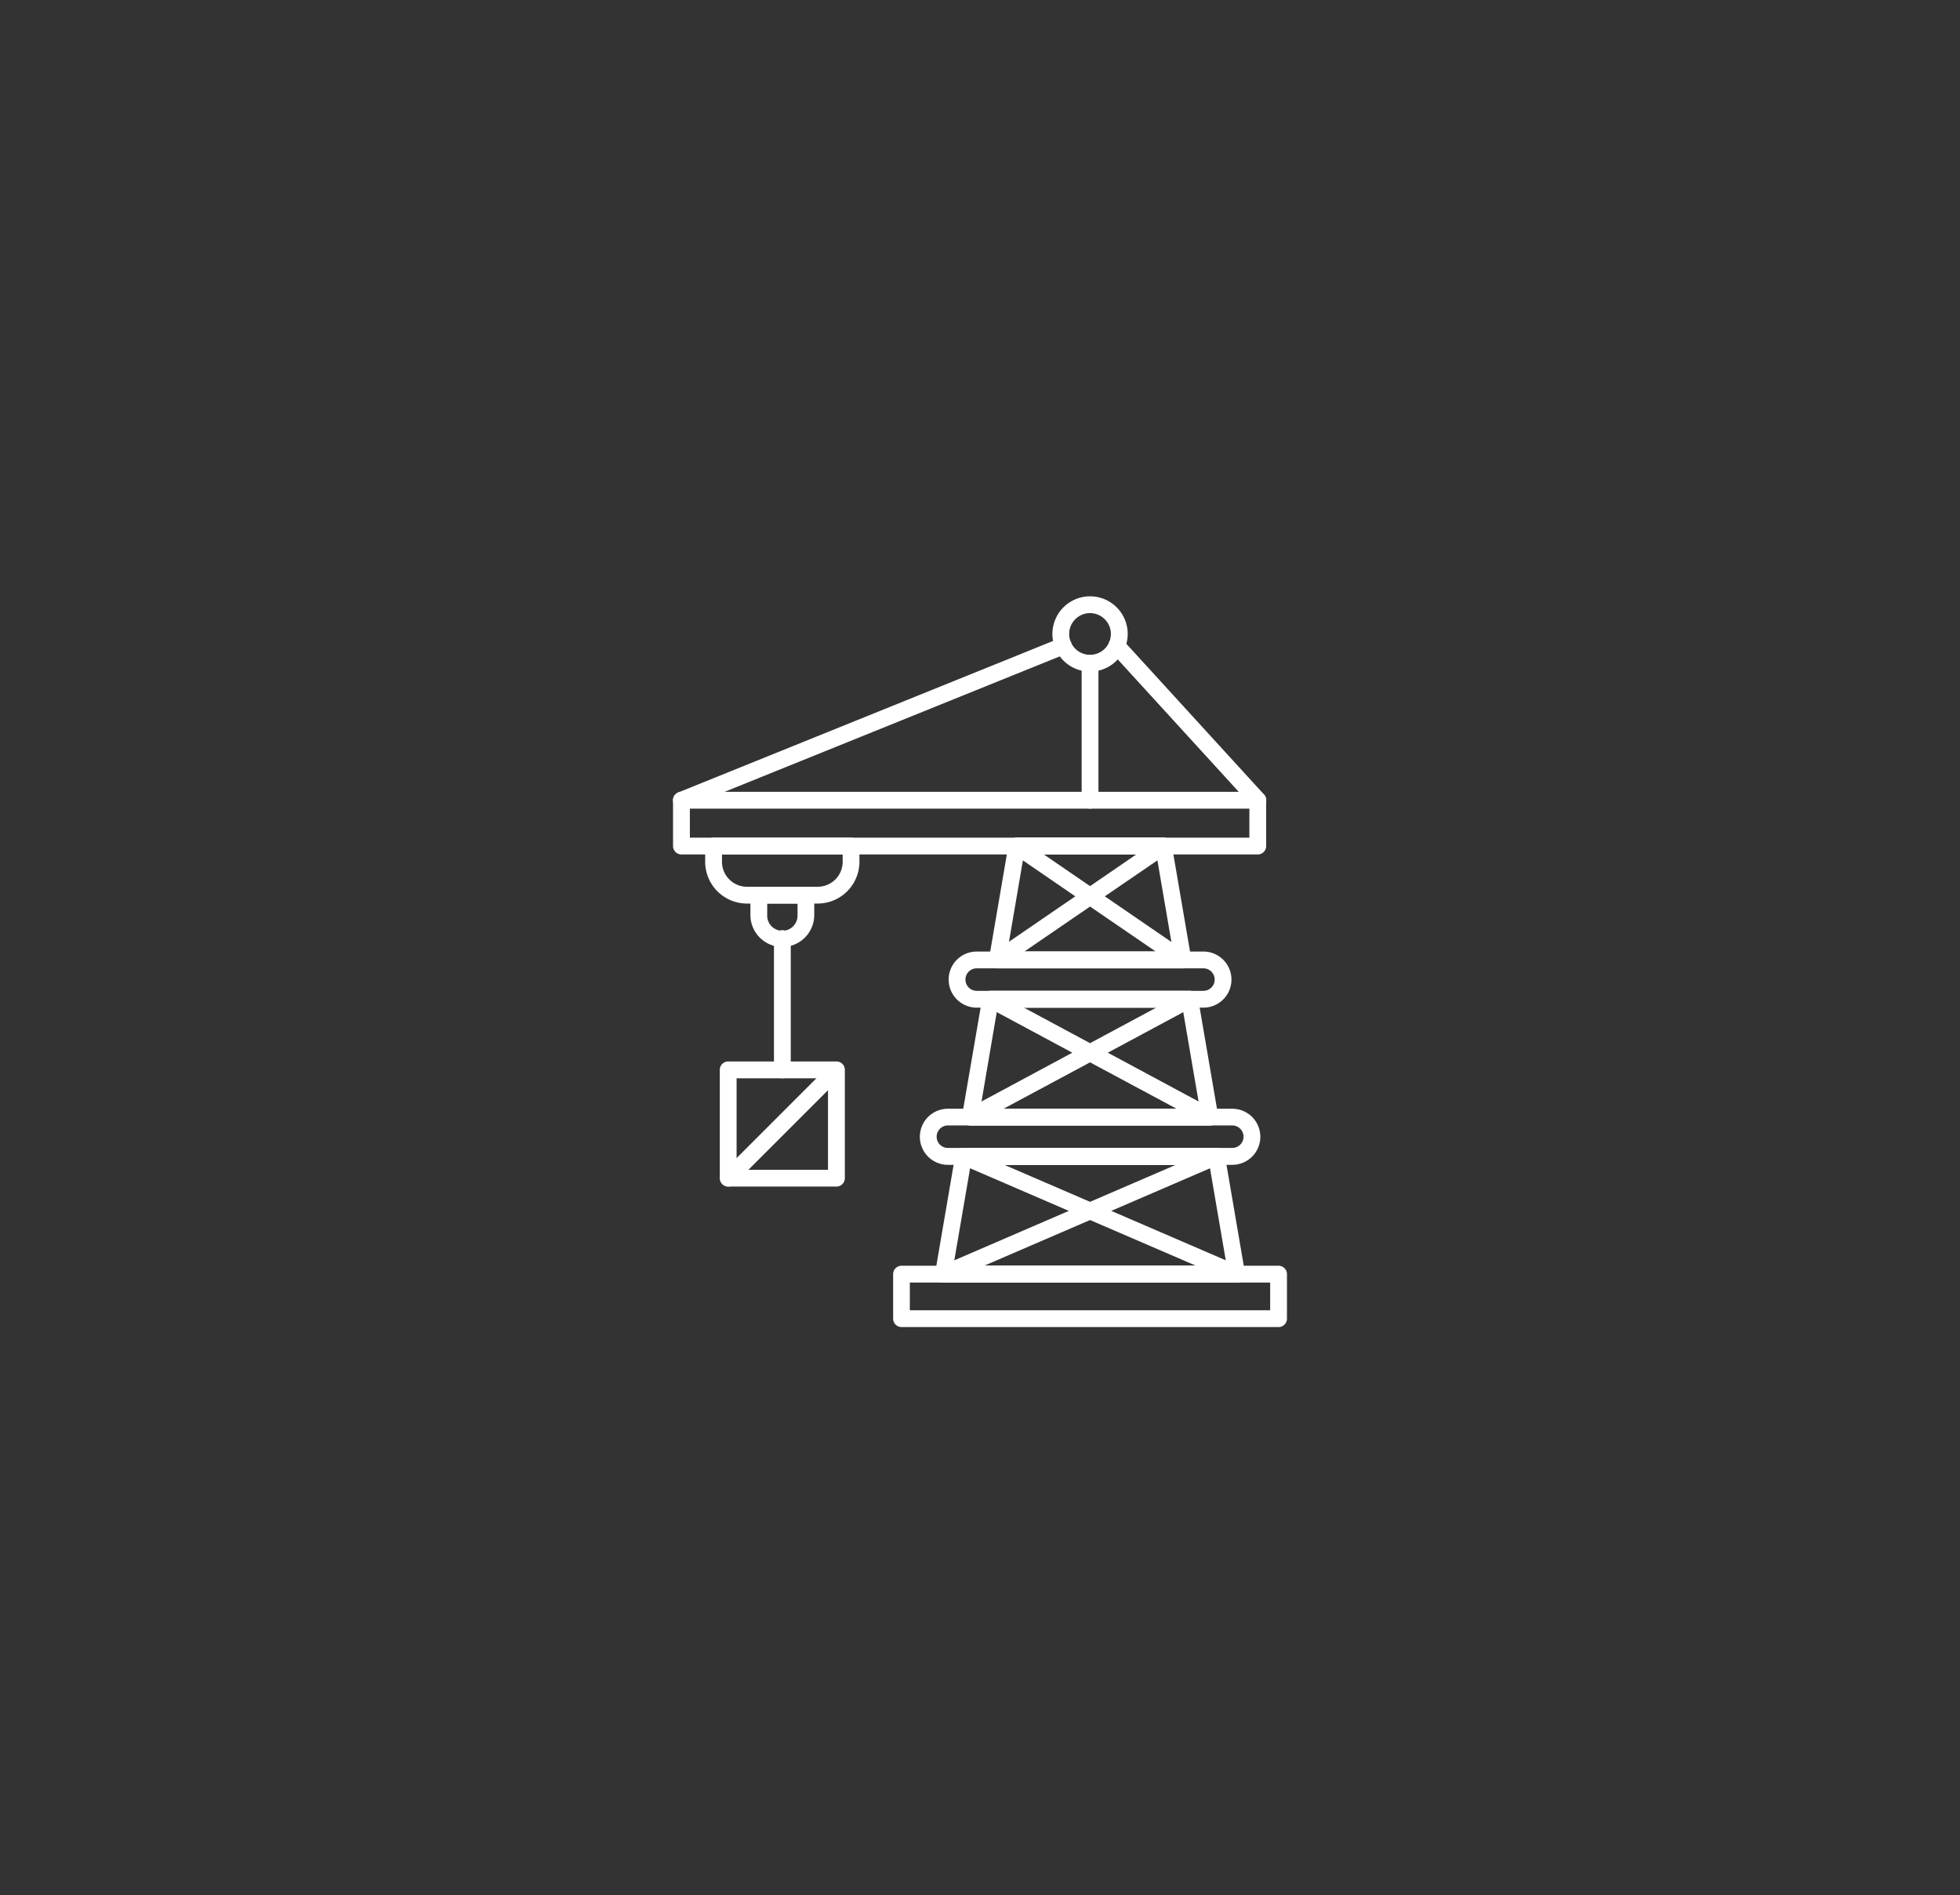 <svg id="Layer_1" data-name="Layer 1" xmlns="http://www.w3.org/2000/svg" viewBox="0 0 784.14 758.1"><rect x="0" y="0" width="784.14" height="758.1" fill="#333333" stroke="none"/><defs><style>.cls-1{fill:#fff;}</style></defs><title>icon</title><path class="cls-1" d="M511.52,530.9H360.68a3.35,3.35,0,0,1-3.36-3.36V509.73a3.36,3.36,0,0,1,3.36-3.36H511.52a3.37,3.37,0,0,1,3.36,3.36v17.81A3.36,3.36,0,0,1,511.52,530.9ZM364,524.18H508.16V513.09H364Z"/><path class="cls-1" d="M484,450.24H388.2a3.35,3.35,0,0,1-3.31-3.92L393,399.18a3.36,3.36,0,0,1,3.31-2.79h79.65a3.36,3.36,0,0,1,3.32,2.79l8.07,47.14a3.39,3.39,0,0,1-.75,2.73A3.32,3.32,0,0,1,484,450.24Zm-91.81-6.72H480l-6.92-40.41h-74Z"/><path class="cls-1" d="M494.76,513.09H377.44a3.36,3.36,0,0,1-3.32-3.92L382.2,462a3.35,3.35,0,0,1,3.31-2.8H486.68A3.37,3.37,0,0,1,490,462l8.07,47.14a3.35,3.35,0,0,1-3.31,3.92Zm-113.34-6.72H490.77L483.85,466H388.34Z"/><path class="cls-1" d="M473.23,387.39H399a3.32,3.32,0,0,1-2.57-1.19,3.4,3.4,0,0,1-.75-2.74l7.8-45.56a3.37,3.37,0,0,1,3.32-2.79h58.66a3.36,3.36,0,0,1,3.31,2.79l7.81,45.56a3.4,3.4,0,0,1-.75,2.74A3.35,3.35,0,0,1,473.23,387.39ZM403,380.67h66.3l-6.66-38.84h-53Z"/><path class="cls-1" d="M481.45,403.11h-90.7a11.22,11.22,0,0,1,0-22.44h90.7a11.22,11.22,0,0,1,0,22.44Zm-90.7-15.72a4.5,4.5,0,0,0,0,9h90.7a4.5,4.5,0,0,0,0-9Z"/><path class="cls-1" d="M493,466H379.23a11.22,11.22,0,0,1,0-22.44H493A11.22,11.22,0,0,1,493,466ZM379.23,450.24a4.5,4.5,0,1,0,0,9H493a4.5,4.5,0,0,0,0-9Z"/><path class="cls-1" d="M494.76,513.09H377.44a3.36,3.36,0,0,1-1.33-6.44l51.5-22.23-43.43-18.74a3.36,3.36,0,0,1,1.33-6.45H486.68a3.36,3.36,0,0,1,1.34,6.45l-43.44,18.74,51.51,22.23a3.36,3.36,0,0,1-1.33,6.44Zm-101.05-6.72h84.78L436.1,488.08ZM401.78,466l34.32,14.8L470.41,466Z"/><path class="cls-1" d="M484,450.24H388.2a3.36,3.36,0,0,1-1.59-6.32L429,421.14l-34.32-18.43a3.36,3.36,0,0,1,1.59-6.32h79.65a3.36,3.36,0,0,1,1.59,6.32L443.2,421.14l42.39,22.78a3.36,3.36,0,0,1-1.59,6.32Zm-82.44-6.72h69.08L436.1,425Zm8.07-40.41,26.47,14.22,26.47-14.22Z"/><path class="cls-1" d="M473.23,387.39H399a3.36,3.36,0,0,1-1.91-6.13l33.1-22.68-25.29-17.34a3.36,3.36,0,0,1,1.9-6.13h58.66a3.36,3.36,0,0,1,1.9,6.13L442,358.58l33.09,22.68a3.36,3.36,0,0,1-1.9,6.13Zm-63.42-6.72h52.58l-26.29-18Zm7.8-38.84L436.1,354.5l18.48-12.67Z"/><path class="cls-1" d="M503.2,341.83H272.62a3.37,3.37,0,0,1-3.36-3.36V320.13a3.37,3.37,0,0,1,3.36-3.36H503.2a3.36,3.36,0,0,1,3.36,3.36v18.34A3.36,3.36,0,0,1,503.2,341.83ZM276,335.11H499.84V323.5H276Z"/><path class="cls-1" d="M436.1,323.5a3.36,3.36,0,0,1-3.36-3.37V265.32a3.36,3.36,0,1,1,6.72,0v54.81A3.37,3.37,0,0,1,436.1,323.5Z"/><path class="cls-1" d="M436.1,268.68a15.06,15.06,0,1,1,15.06-15.06A15.08,15.08,0,0,1,436.1,268.68Zm0-23.4a8.34,8.34,0,1,0,8.33,8.34A8.35,8.35,0,0,0,436.1,245.28Z"/><path class="cls-1" d="M503.21,323.5a3.36,3.36,0,0,1-2.49-1.1l-56.43-61.76a3.36,3.36,0,1,1,5-4.53l56.43,61.76a3.36,3.36,0,0,1-2.47,5.63Z"/><path class="cls-1" d="M272.62,323.5a3.36,3.36,0,0,1-1.26-6.48l152.81-61.76a3.36,3.36,0,1,1,2.52,6.23L273.88,323.25A3.29,3.29,0,0,1,272.62,323.5Z"/><path class="cls-1" d="M327.12,361.47H298.83a16.73,16.73,0,0,1-16.71-16.72v-6.28a3.35,3.35,0,0,1,3.36-3.36h55a3.35,3.35,0,0,1,3.36,3.36v6.28A16.74,16.74,0,0,1,327.12,361.47Zm-38.28-19.64v2.92a10,10,0,0,0,10,10h28.29a10,10,0,0,0,10-10v-2.92Z"/><path class="cls-1" d="M313,378.84a12.8,12.8,0,0,1-12.78-12.79v-7.94a3.35,3.35,0,0,1,3.36-3.36H322.4a3.35,3.35,0,0,1,3.36,3.36v7.94A12.81,12.81,0,0,1,313,378.84Zm-6.06-17.37v4.58a6.07,6.07,0,1,0,12.13,0v-4.58Z"/><path class="cls-1" d="M313,431.39a3.37,3.37,0,0,1-3.36-3.36V375.48a3.36,3.36,0,1,1,6.72,0V428A3.36,3.36,0,0,1,313,431.39Z"/><path class="cls-1" d="M334.62,474.69H291.33a3.36,3.36,0,0,1-3.36-3.36V428a3.35,3.35,0,0,1,3.36-3.36h43.29A3.35,3.35,0,0,1,338,428v43.3A3.36,3.36,0,0,1,334.62,474.69ZM294.69,468h36.57V431.39H294.69Z"/><path class="cls-1" d="M291.33,474.69A3.37,3.37,0,0,1,289,469l43.3-43.3A3.36,3.36,0,0,1,337,430.4l-43.3,43.3A3.32,3.32,0,0,1,291.33,474.69Z"/></svg>